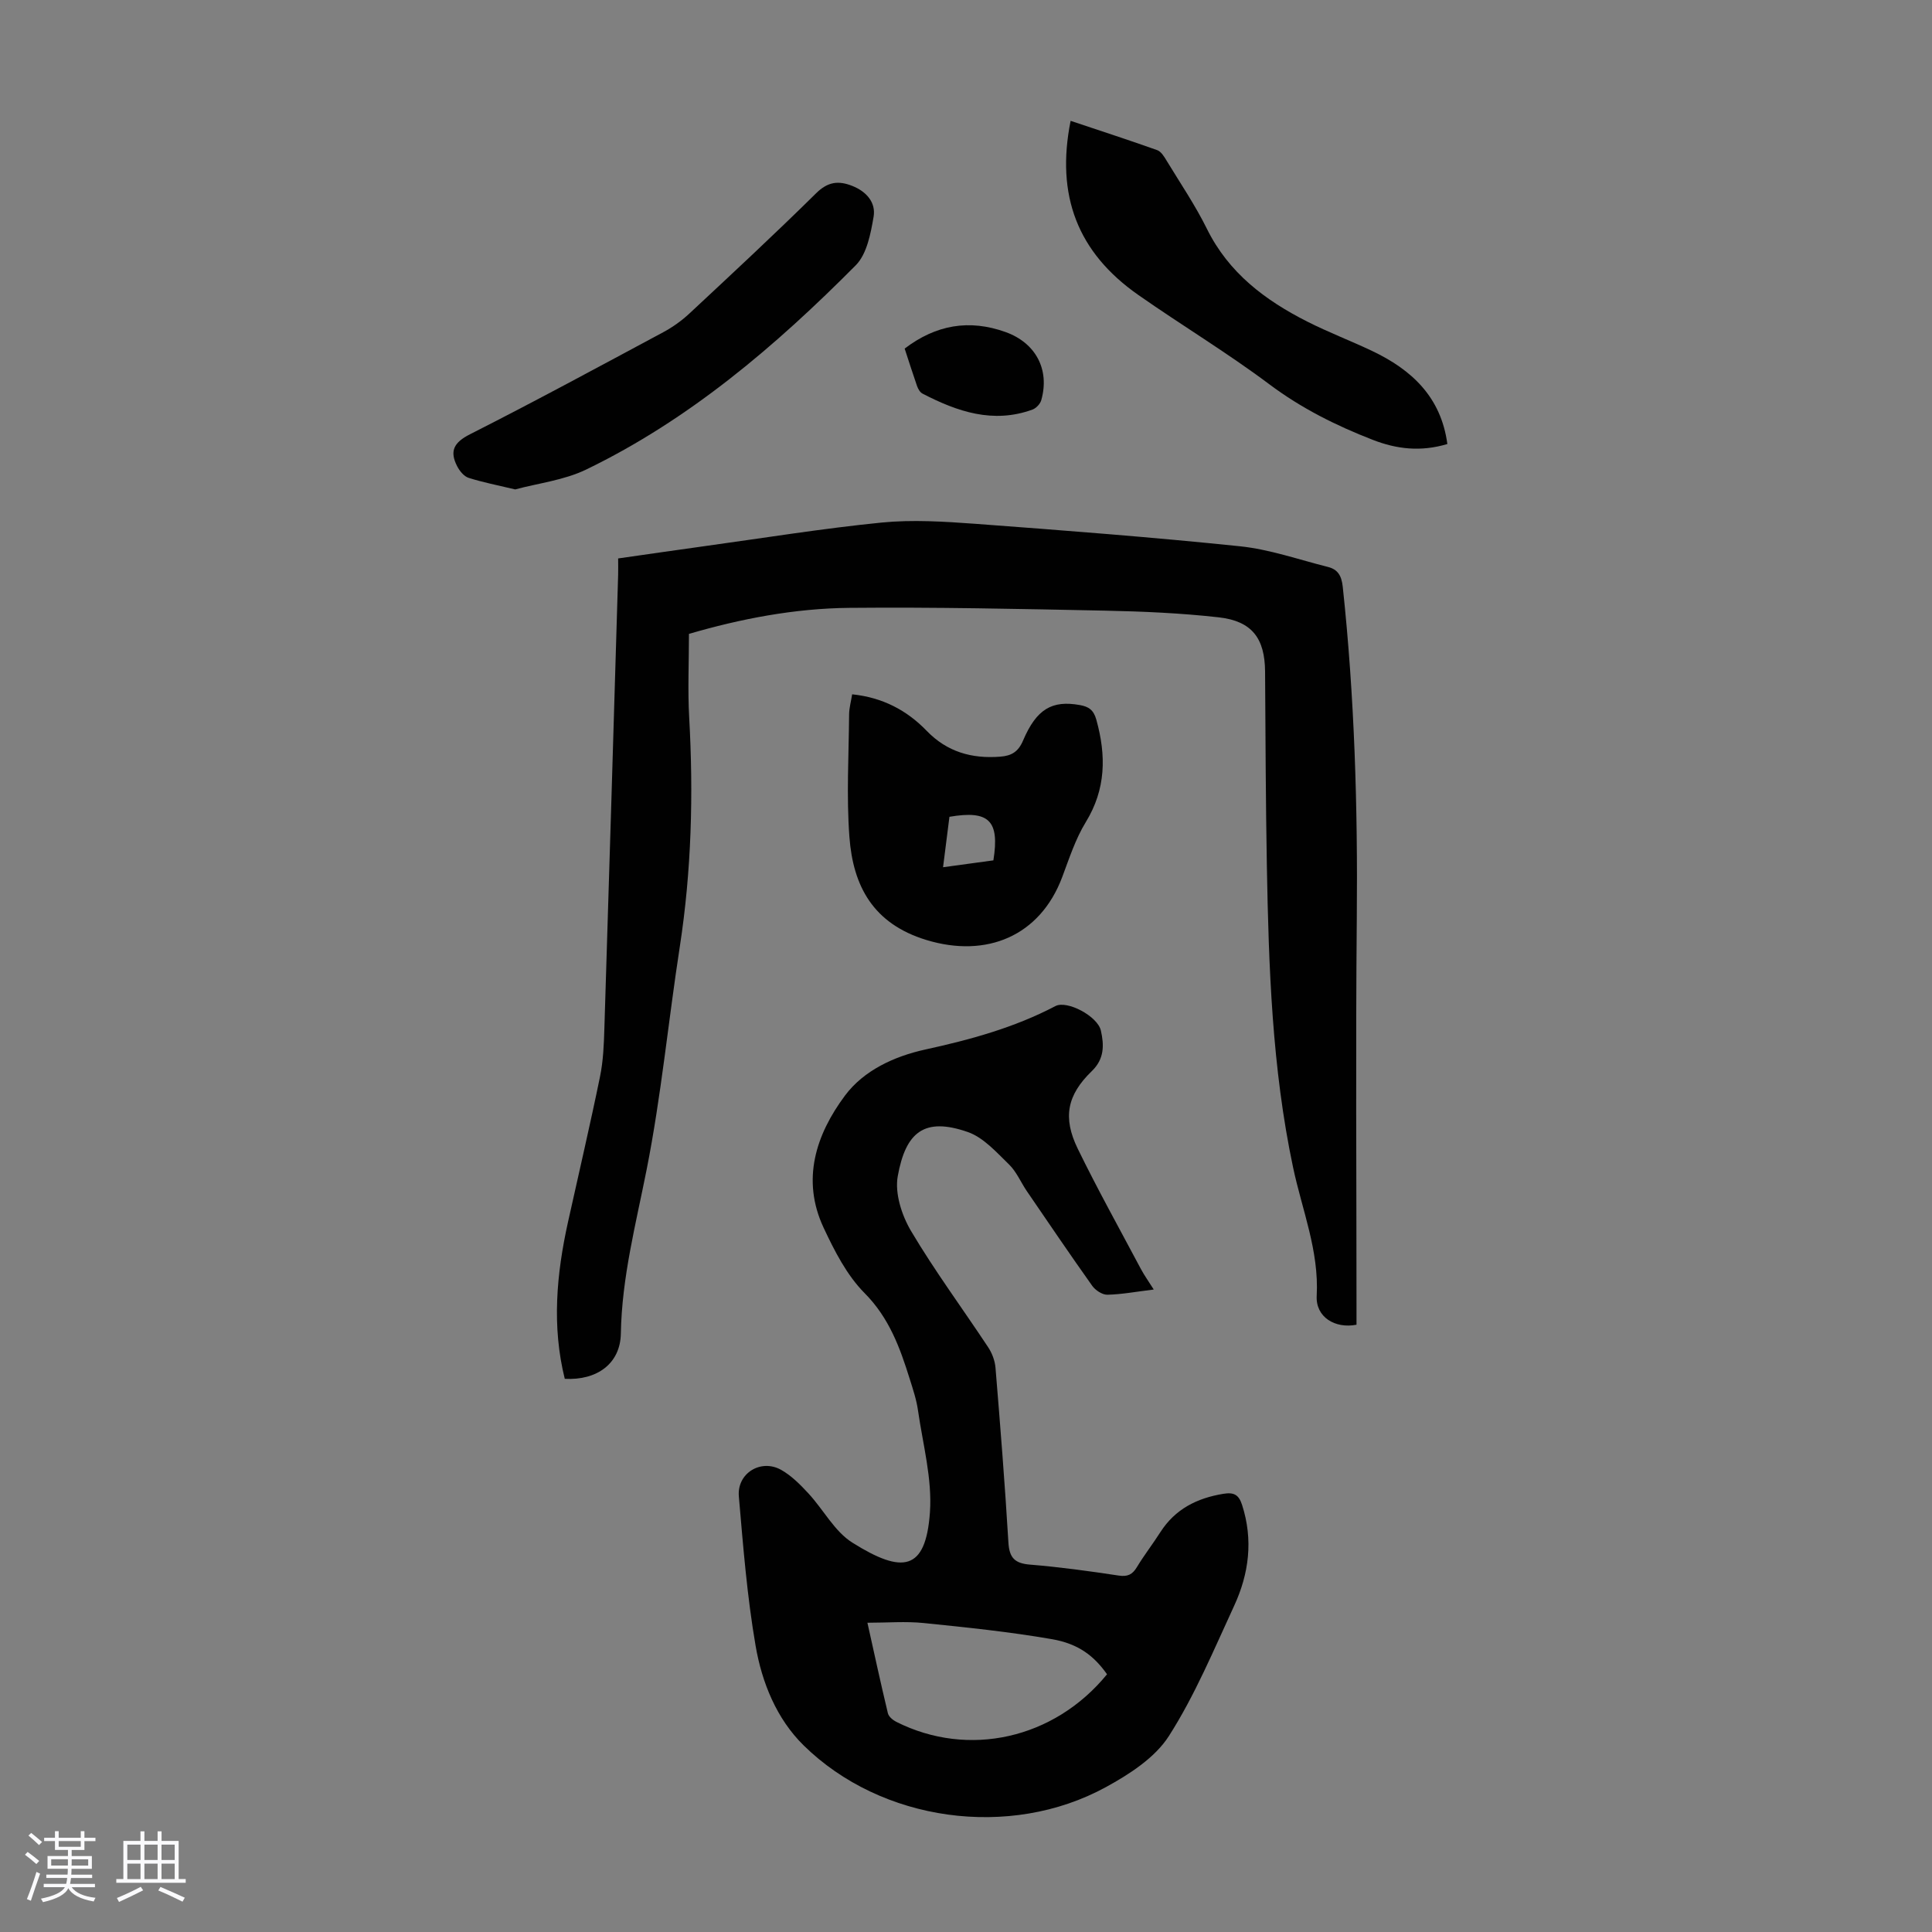 <svg enable-background="new 0 0 400 400" viewBox="0 0 400 400" xmlns="http://www.w3.org/2000/svg"><rect x="0" y="0" width="400" height="400" fill="#808080" stroke="none"/><path d="m5.17 384 .55-.58c.85.61 1.65 1.24 2.4 1.87l-.59.64c-.83-.73-1.62-1.38-2.36-1.93m1.22 9.53-.82-.34c.71-1.76 1.37-3.64 1.98-5.63.24.13.5.25.76.36-.6 1.67-1.24 3.54-1.92 5.61m-.5-13.5.57-.54c.56.44 1.31 1.06 2.26 1.87l-.64.64c-.68-.66-1.41-1.32-2.19-1.97m3.25.46h2.24v-1.36h.77v1.36h4.57v-1.36h.76v1.36h2.28v.69h-2.28v1.84h-2.64v1.26h4.18v2.64h-4.21c0 .45-.02.86-.05 1.21h4.32v.69h-4.38c-.04.34-.1.75-.19 1.22h5.15v.69h-4.82c.87 1.19 2.51 1.92 4.93 2.19-.17.31-.3.57-.37.76-2.77-.49-4.52-1.41-5.26-2.76-.56 1.26-2.3 2.23-5.24 2.9-.12-.24-.26-.48-.43-.72 2.73-.55 4.38-1.34 4.96-2.38h-4.38v-.69h4.65c.1-.38.17-.79.21-1.22h-4.32v-.69h4.4c.03-.34.05-.75.05-1.21h-4.2v-2.64h4.23v-1.26h-2.69v-1.84h-2.24zm1.46 4.46v1.29h3.45c.01-.4.02-.57.01-.53v-.32-.45h-3.46zm1.55-2.59h4.57v-1.19h-4.57zm6.11 2.59h-3.42v.77c-.01.19-.01.37-.02.53h3.44z" fill="#fafafc"/><path d="m32.63 379.16h.82v1.98h3.54v7.89h1.46v.78h-14.37v-.78h1.46v-7.89h3.54v-1.98h.82v1.98h2.73zm-3.49 11.48.5.73c-1.61.82-3.28 1.63-5 2.41-.13-.27-.28-.55-.44-.82 1.75-.72 3.4-1.49 4.94-2.32m-2.78-5.55h2.73v-3.18h-2.73zm0 3.95h2.73v-3.2h-2.73zm3.54-3.95h2.73v-3.18h-2.73zm0 3.95h2.73v-3.2h-2.73zm7.89 4.68c-1.84-.92-3.51-1.7-5.02-2.32l.45-.73c1.89.8 3.57 1.55 5.04 2.23zm-1.62-11.81h-2.73v3.18h2.73zm-2.73 7.13h2.73v-3.2h-2.73z" fill="#fafafc"/><g fill="#010101"><path d="m142.64 131.24c0 5.94-.27 11.65.05 17.32.89 15.9.48 31.71-1.95 47.48-2.37 15.34-3.84 30.85-6.85 46.06-2.23 11.29-5.15 22.38-5.35 34.01-.11 6.21-4.93 9.72-11.61 9.36-2.7-10.87-1.72-21.68.67-32.47 2.22-10.04 4.57-20.05 6.63-30.11.67-3.26.8-6.65.9-9.99.99-31.31 1.91-62.62 2.85-93.93.03-1 0-2 0-3.35 6.12-.87 12.05-1.74 17.99-2.56 12.18-1.68 24.34-3.65 36.56-4.87 6.4-.63 12.95-.21 19.4.26 18.28 1.36 36.56 2.76 54.79 4.65 6.16.64 12.16 2.76 18.22 4.28 2.03.51 2.81 1.8 3.06 4.08 2.45 22.84 3.12 45.73 2.91 68.69-.25 26.74-.06 53.49-.06 80.23v3.89c-4.44.87-8.48-1.58-8.24-5.98.5-9.35-3.03-17.78-4.89-26.58-4.36-20.59-5.05-41.48-5.43-62.4-.24-13.42-.28-26.85-.37-40.28-.05-6.86-2.7-10.45-9.61-11.22-7.76-.87-15.6-1.22-23.41-1.38-17.67-.36-35.34-.75-53.01-.58-11.4.1-22.61 2.28-33.25 5.39z"/><path d="m238.87 266.98c-3.65.45-6.62 1.01-9.6 1.08-1.05.02-2.48-.92-3.14-1.85-4.6-6.47-9.05-13.04-13.53-19.59-1.26-1.85-2.15-4.05-3.72-5.56-2.6-2.52-5.28-5.57-8.52-6.69-9.02-3.14-12.85.04-14.49 9.15-.64 3.55.83 8.11 2.76 11.36 4.9 8.26 10.64 16.01 15.95 24.04.82 1.23 1.41 2.81 1.53 4.28.99 12.04 1.95 24.09 2.67 36.15.19 3.22 1.35 4.34 4.51 4.59 6.12.5 12.23 1.34 18.3 2.26 1.87.28 2.85-.19 3.79-1.74 1.5-2.49 3.3-4.79 4.86-7.24 3.06-4.78 7.56-7.04 13.02-7.94 2.18-.36 3.21.15 3.9 2.3 2.33 7.23 1.44 14.22-1.65 20.9-4.22 9.12-8.12 18.52-13.5 26.94-2.88 4.51-8.19 7.93-13.08 10.6-19.83 10.83-46.45 7.18-62.57-8.68-5.57-5.48-8.61-12.97-9.92-20.59-1.76-10.21-2.58-20.6-3.47-30.94-.41-4.8 4.57-7.84 8.76-5.49 2.13 1.2 3.97 3.06 5.66 4.89 3.1 3.35 5.39 7.86 9.09 10.18 10.35 6.5 15.18 5.9 16.05-6.24.5-6.96-1.46-14.1-2.47-21.14-.31-2.2-1.03-4.35-1.7-6.48-2.03-6.5-4.26-12.68-9.37-17.82-3.66-3.69-6.22-8.72-8.47-13.52-4.66-9.95-1.58-19.32 4.44-27.38 3.88-5.2 10.19-8.11 16.62-9.52 9.33-2.04 18.43-4.53 26.93-8.99 2.4-1.26 8.75 2.08 9.42 5.09.66 2.94.75 5.82-1.86 8.35-5.15 4.97-6.09 9.64-2.92 16.12 4.11 8.42 8.67 16.61 13.07 24.89.68 1.27 1.52 2.45 2.65 4.23zm-9.67 79.66c-2.63-3.71-5.81-6.3-11.42-7.27-8.78-1.52-17.68-2.44-26.55-3.34-3.72-.38-7.51-.06-11.64-.06 1.42 6.39 2.76 12.58 4.24 18.75.17.69 1.02 1.4 1.72 1.76 14.95 7.53 32.71 3.56 43.65-9.84z"/><path d="m176.43 143.75c6.26.65 11.29 3.27 15.43 7.56 4.22 4.37 9.34 5.81 15.23 5.35 2.34-.18 3.73-1.01 4.72-3.33 2.79-6.55 6.01-8.4 11.79-7.35 1.75.32 2.81.96 3.38 3.01 2.07 7.43 2.01 14.39-2.19 21.24-2.13 3.48-3.42 7.5-4.87 11.36-4.58 12.2-15.64 16.82-28.1 13.03-11.05-3.36-15.2-11.15-15.96-21.35-.63-8.42-.13-16.94-.06-25.41.02-1.31.39-2.61.63-4.11zm29.24 34.38c1.32-8.25-.91-10.42-9.1-9.02-.42 3.33-.85 6.69-1.32 10.44 3.78-.52 7.14-.97 10.42-1.42z"/><path d="m299.66 91.93c-5.52 1.65-10.48 1.06-15.43-.86-7.62-2.96-14.8-6.54-21.43-11.51-8.76-6.56-18.18-12.23-27.15-18.51-12.54-8.78-17.09-20.57-13.99-36.03 6.01 2.01 11.99 3.95 17.92 6.06.81.29 1.44 1.33 1.94 2.16 2.84 4.68 5.94 9.24 8.36 14.14 4.51 9.13 12.06 14.79 20.77 19.2 4.38 2.22 8.99 3.97 13.43 6.08 8.16 3.88 14.27 9.5 15.58 19.27z"/><path d="m106.67 101.33c-3.65-.87-6.71-1.46-9.66-2.4-.96-.31-1.86-1.43-2.36-2.4-1.61-3.13-.7-4.92 2.66-6.62 13.44-6.81 26.7-13.99 39.99-21.12 1.94-1.04 3.8-2.36 5.41-3.86 8.83-8.23 17.68-16.45 26.27-24.93 2.42-2.39 4.62-2.64 7.47-1.51 2.94 1.16 4.92 3.44 4.42 6.38-.6 3.5-1.39 7.73-3.7 10.06-16.59 16.7-34.43 31.94-55.82 42.29-4.61 2.22-10.01 2.84-14.68 4.11z"/><path d="m187.3 72.17c6.49-4.94 13.37-6.12 20.9-3.42 6.21 2.23 9.19 7.74 7.38 14.11-.22.77-1.06 1.66-1.82 1.94-8.15 2.97-15.57.42-22.77-3.31-.51-.26-.91-.97-1.12-1.55-.91-2.62-1.75-5.27-2.57-7.77z"/></g></svg>